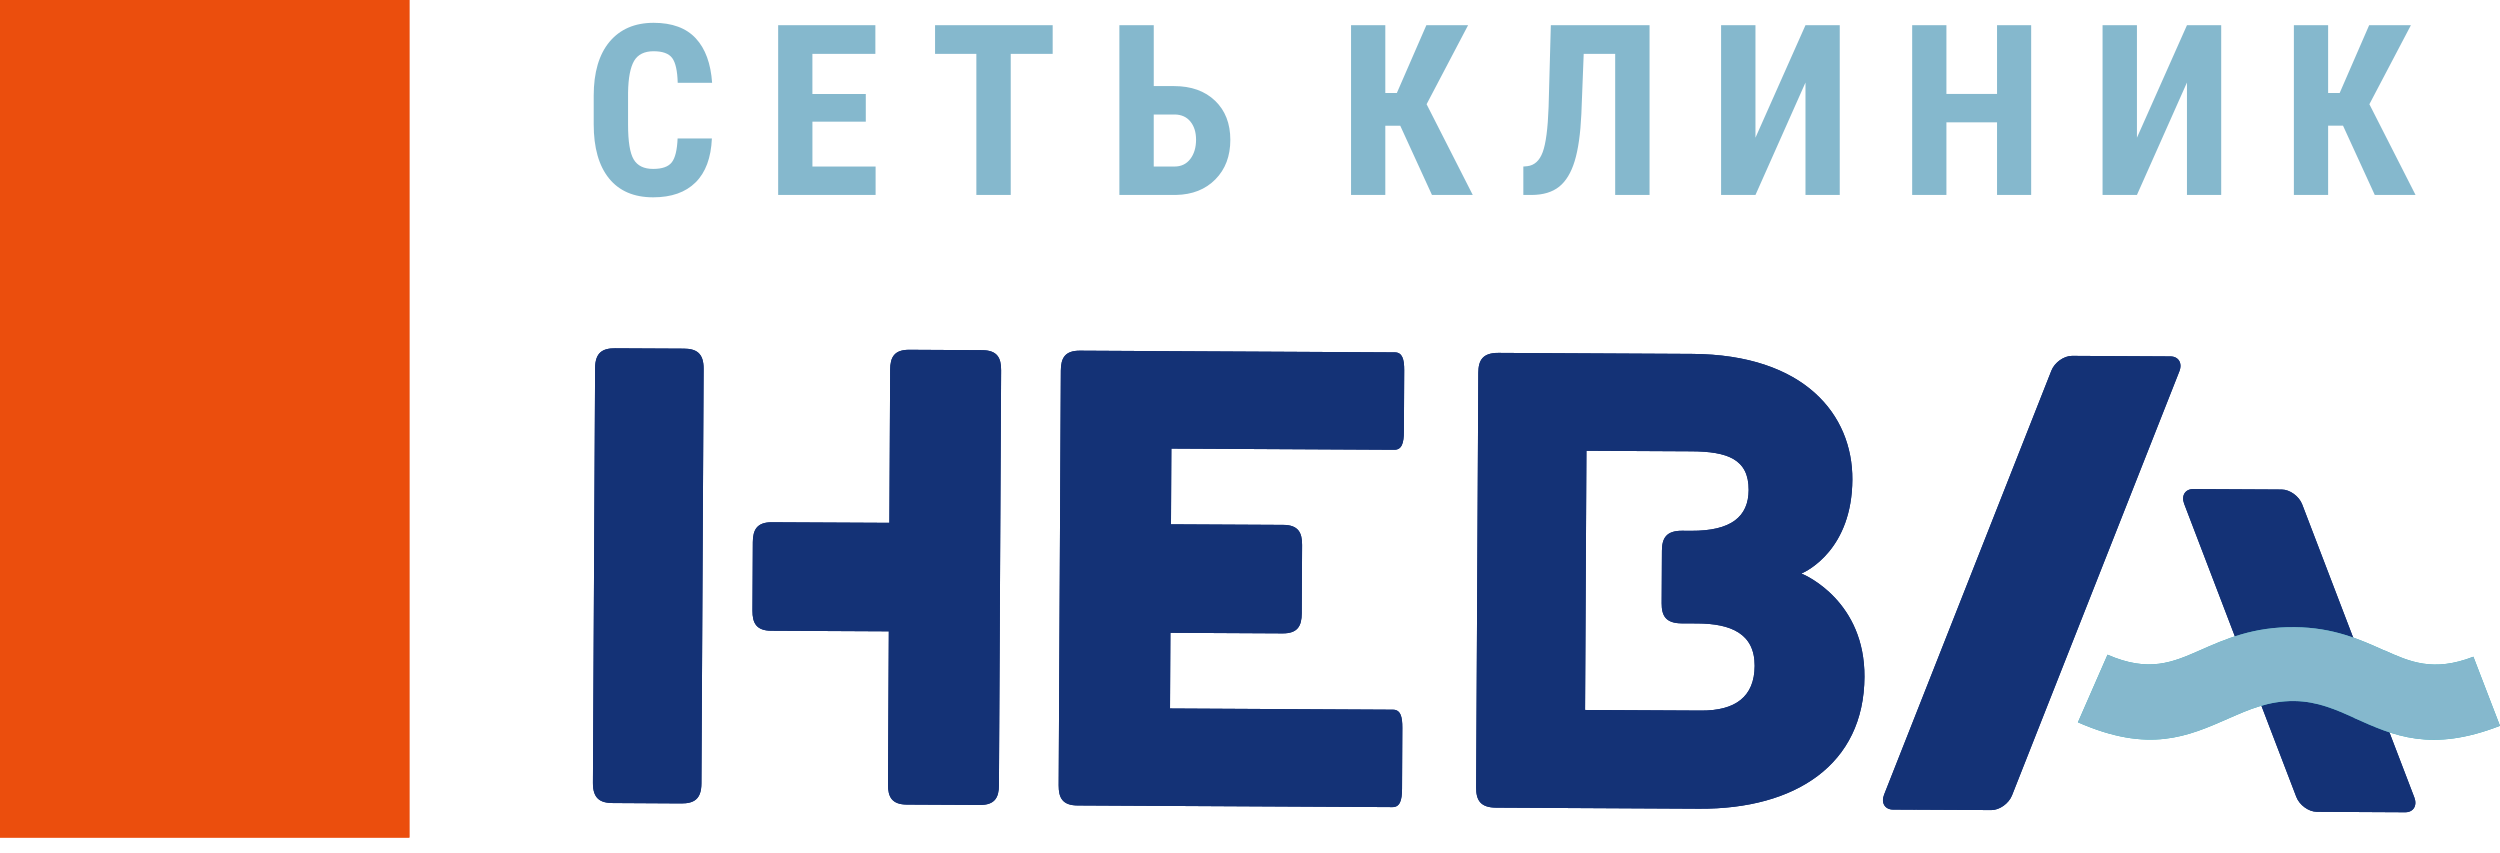 <?xml version="1.0" encoding="UTF-8"?> <svg xmlns="http://www.w3.org/2000/svg" width="129" height="44" fill="none"> <path fill-rule="evenodd" clip-rule="evenodd" d="M120.183 41.893l3.287.017.638.003c.421.002.633-.341.472-.763l-.479-1.252-5.307-13.869c-.16-.422-.636-.768-1.057-.77l-.637-.004-3.288-.017-.637-.003c-.421-.002-.633.34-.472.762l4.254 11.12h-.001l1.532 4c.161.423.637.77 1.058.772l.637.004zm-47.838-1.174l.016-3.17c.003-.577-.098-.929-.485-.93l-11.503-.061.02-3.905 5.793.03c.775.004.98-.387.984-1.03l.018-3.53c.004-.642-.199-1.035-.973-1.039l-5.792-.03.02-3.906 11.503.06c.388.002.492-.35.495-.926l.017-3.171c.003-.576-.098-.928-.486-.93l-12.446-.065-.035-.001-3.768-.02c-.774-.004-.98.387-.984 1.029l-.047 8.934-.018 3.53-.047 8.934c-.003.643.198 1.036.973 1.04l3.768.02h.045l12.437.065c.388.002.492-.351.495-.928zm-20.8-.213l.048-8.933.018-3.531.047-8.934c.003-.642-.198-1.035-.974-1.039l-3.767-.02c-.775-.004-.981.387-.985 1.029l-.04 7.9-6.063-.03c-.77-.004-.98.392-.984 1.028l-.018 3.531c-.004.639.198 1.036.973 1.04l6.062.03-.041 7.9c-.004.642.198 1.035.973 1.04l3.768.019c.776.004.98-.387.984-1.03zM35.277 17.99l-3.53-.018c-.642-.004-1.036.207-1.04 1.028l-.112 21.397c-.004.82.387 1.038 1.029 1.04l3.53.02c.642.003 1.036-.21 1.04-1.03l.113-21.398c.004-.82-.388-1.036-1.03-1.04zM87.78 36.665l-5.99-.031.07-13.374 5.42.028c1.855.01 2.958.402 2.95 1.995-.007 1.38-.903 2.117-2.97 2.107l-.465-.003c-.82-.004-1.036.387-1.04 1.03l-.014 2.71c-.003.642.209 1.034 1.03 1.039l.82.004c1.712.009 2.957.516 2.949 2.19-.009 1.606-1.011 2.314-2.76 2.305zm5.173-7.07c.322-.14 2.61-1.27 2.63-4.848.017-3.34-2.463-6.456-8.276-6.486l-9.986-.052c-.82-.005-1.036.386-1.04 1.028l-.112 21.398c-.003.641.21 1.036 1.03 1.04l10.485.055c4.957.026 8.5-2.275 8.523-6.804.02-3.851-2.968-5.222-3.254-5.33zm5.876 12.186l-1.147-.006c-.421-.002-.63-.348-.464-.768l8.635-21.885c.166-.42.645-.76 1.067-.759l1.147.006 2.778.015 1.147.006c.421.002.63.346.464.767L103.82 41.04c-.165.42-.645.763-1.066.76l-1.147-.006-2.778-.014z" fill="#143276"></path> <path fill-rule="evenodd" clip-rule="evenodd" d="M120.183 41.893l3.287.017.638.003c.421.002.633-.341.472-.763l-.479-1.252-5.307-13.869c-.16-.422-.636-.768-1.057-.77l-.637-.004-3.288-.017-.637-.003c-.421-.002-.633.34-.472.762l4.254 11.12h-.001l1.532 4c.161.423.637.77 1.058.772l.637.004zm-47.838-1.174l.016-3.17c.003-.577-.098-.929-.485-.93l-11.503-.061.02-3.905 5.793.03c.775.004.98-.387.984-1.03l.018-3.53c.004-.642-.199-1.035-.973-1.039l-5.792-.03.02-3.906 11.503.06c.388.002.492-.35.495-.926l.017-3.171c.003-.576-.098-.928-.486-.93l-12.446-.065-.035-.001-3.768-.02c-.774-.004-.98.387-.984 1.029l-.047 8.934-.018 3.53-.047 8.934c-.003.643.198 1.036.973 1.04l3.768.02h.045l12.437.065c.388.002.492-.351.495-.928zm-20.8-.213l.048-8.933.018-3.531.047-8.934c.003-.642-.198-1.035-.974-1.039l-3.767-.02c-.775-.004-.981.387-.985 1.029l-.04 7.9-6.063-.03c-.77-.004-.98.392-.984 1.028l-.018 3.531c-.004.639.198 1.036.973 1.04l6.062.03-.041 7.9c-.004.642.198 1.035.973 1.04l3.768.019c.776.004.98-.387.984-1.03zM35.277 17.99l-3.53-.018c-.642-.004-1.036.207-1.04 1.028l-.112 21.397c-.004.82.387 1.038 1.029 1.04l3.53.02c.642.003 1.036-.21 1.04-1.03l.113-21.398c.004-.82-.388-1.036-1.03-1.04zM87.78 36.665l-5.99-.031.07-13.374 5.42.028c1.855.01 2.958.402 2.95 1.995-.007 1.38-.903 2.117-2.97 2.107l-.465-.003c-.82-.004-1.036.387-1.04 1.03l-.014 2.71c-.003.642.209 1.034 1.03 1.039l.82.004c1.712.009 2.957.516 2.949 2.19-.009 1.606-1.011 2.314-2.76 2.305zm5.173-7.07c.322-.14 2.61-1.27 2.63-4.848.017-3.34-2.463-6.456-8.276-6.486l-9.986-.052c-.82-.005-1.036.386-1.04 1.028l-.112 21.398c-.003.641.21 1.036 1.03 1.04l10.485.055c4.957.026 8.5-2.275 8.523-6.804.02-3.851-2.968-5.222-3.254-5.33zm5.876 12.186l-1.147-.006c-.421-.002-.63-.348-.464-.768l8.635-21.885c.166-.42.645-.76 1.067-.759l1.147.006 2.778.015 1.147.006c.421.002.63.346.464.767L103.82 41.04c-.165.42-.645.763-1.066.76l-1.147-.006-2.778-.014z" fill="#143276"></path> <path fill-rule="evenodd" clip-rule="evenodd" d="M108.749 33.782c2.132.935 3.386.382 4.739-.214 1.363-.601 2.794-1.232 4.934-1.207 1.987.024 3.326.625 4.613 1.205l.003-.007c1.296.583 2.517 1.132 4.589.328l1.372 3.566c-3.554 1.38-5.479.514-7.519-.403v-.008c-.932-.419-1.9-.854-3.092-.868-1.319-.016-2.366.446-3.363.885-2.146.946-4.134 1.823-7.804.213l1.528-3.49z" fill="#3AB2BD"></path> <path fill-rule="evenodd" clip-rule="evenodd" d="M108.749 33.782c2.132.935 3.386.382 4.739-.214 1.363-.601 2.794-1.232 4.934-1.207 1.987.024 3.326.625 4.613 1.205l.003-.007c1.296.583 2.517 1.132 4.589.328l1.372 3.566c-3.554 1.38-5.479.514-7.519-.403v-.008c-.932-.419-1.9-.854-3.092-.868-1.319-.016-2.366.446-3.363.885-2.146.946-4.134 1.823-7.804.213l1.528-3.49z" fill="#85B8CD"></path> <path fill-rule="evenodd" clip-rule="evenodd" d="M0 0v43.219h21.125V0H0z" fill="#EB4E0D"></path> <path fill-rule="evenodd" clip-rule="evenodd" d="M0 0v43.219h21.125V0H0z" fill="#EB4E0D"></path> <path fill-rule="evenodd" clip-rule="evenodd" d="M36.733 7.146c-.043 1-.325 1.755-.842 2.266-.518.514-1.246.77-2.189.77-.992 0-1.75-.326-2.277-.977-.527-.653-.79-1.583-.79-2.79V4.939c0-1.203.273-2.131.817-2.784.546-.651 1.304-.978 2.275-.978.952 0 1.68.267 2.174.8.495.533.776 1.299.844 2.297H34.97c-.017-.618-.11-1.043-.285-1.28-.175-.234-.495-.35-.96-.35-.474 0-.808.166-1.005.496-.195.333-.3.877-.312 1.637v1.656c0 .87.096 1.47.291 1.795.195.326.528.488 1.002.488.464 0 .786-.112.963-.34.177-.226.275-.637.3-1.23h1.768zm7.943-.869h-2.755v2.316h3.26v1.466h-5.028V1.301h5.016v1.478H41.92v2.07h2.755v1.428zm9.642-3.498h-2.164v7.28H50.38V2.78h-2.131V1.301h6.069v1.478zm5.215 1.663h1.047c.887 0 1.591.252 2.117.755.525.503.788 1.177.788 2.02 0 .838-.257 1.518-.77 2.037-.513.522-1.193.789-2.039.805H57.76V1.301h1.774v3.14zm0 1.466v2.685h1.071c.345 0 .616-.129.816-.39.197-.258.297-.591.297-.998 0-.382-.098-.694-.291-.932-.195-.24-.466-.361-.81-.365h-1.083zm12.719.579h-.77v3.572h-1.768V1.301h1.768v3.498h.595L73.6 1.301h2.153l-2.141 4.077 2.382 4.681h-2.105l-1.636-3.572zM85.117 1.3v8.758h-1.774V2.78h-1.624l-.121 3.102c-.047 1.023-.162 1.834-.345 2.431-.183.6-.45 1.039-.8 1.32-.352.281-.822.423-1.417.427h-.432V8.593l.204-.018c.37-.043.634-.286.796-.725.162-.44.265-1.215.304-2.332l.115-4.217h5.094zm8.046 0h1.768v8.758h-1.768v-5.8l-2.58 5.8h-1.775V1.301h1.774v5.804L93.163 1.3zm11.645 8.758h-1.761V6.314h-2.612v3.745h-1.767V1.301h1.767v3.547h2.612V1.301h1.761v8.758zm8.039-8.758h1.767v8.758h-1.767v-5.8l-2.581 5.8h-1.774V1.301h1.774v5.804l2.581-5.804zm8.054 5.186h-.77v3.572h-1.767V1.301h1.767v3.498h.596l1.521-3.498h2.154l-2.142 4.077 2.382 4.681h-2.104l-1.637-3.572z" fill="#85B8CD"></path> </svg> 